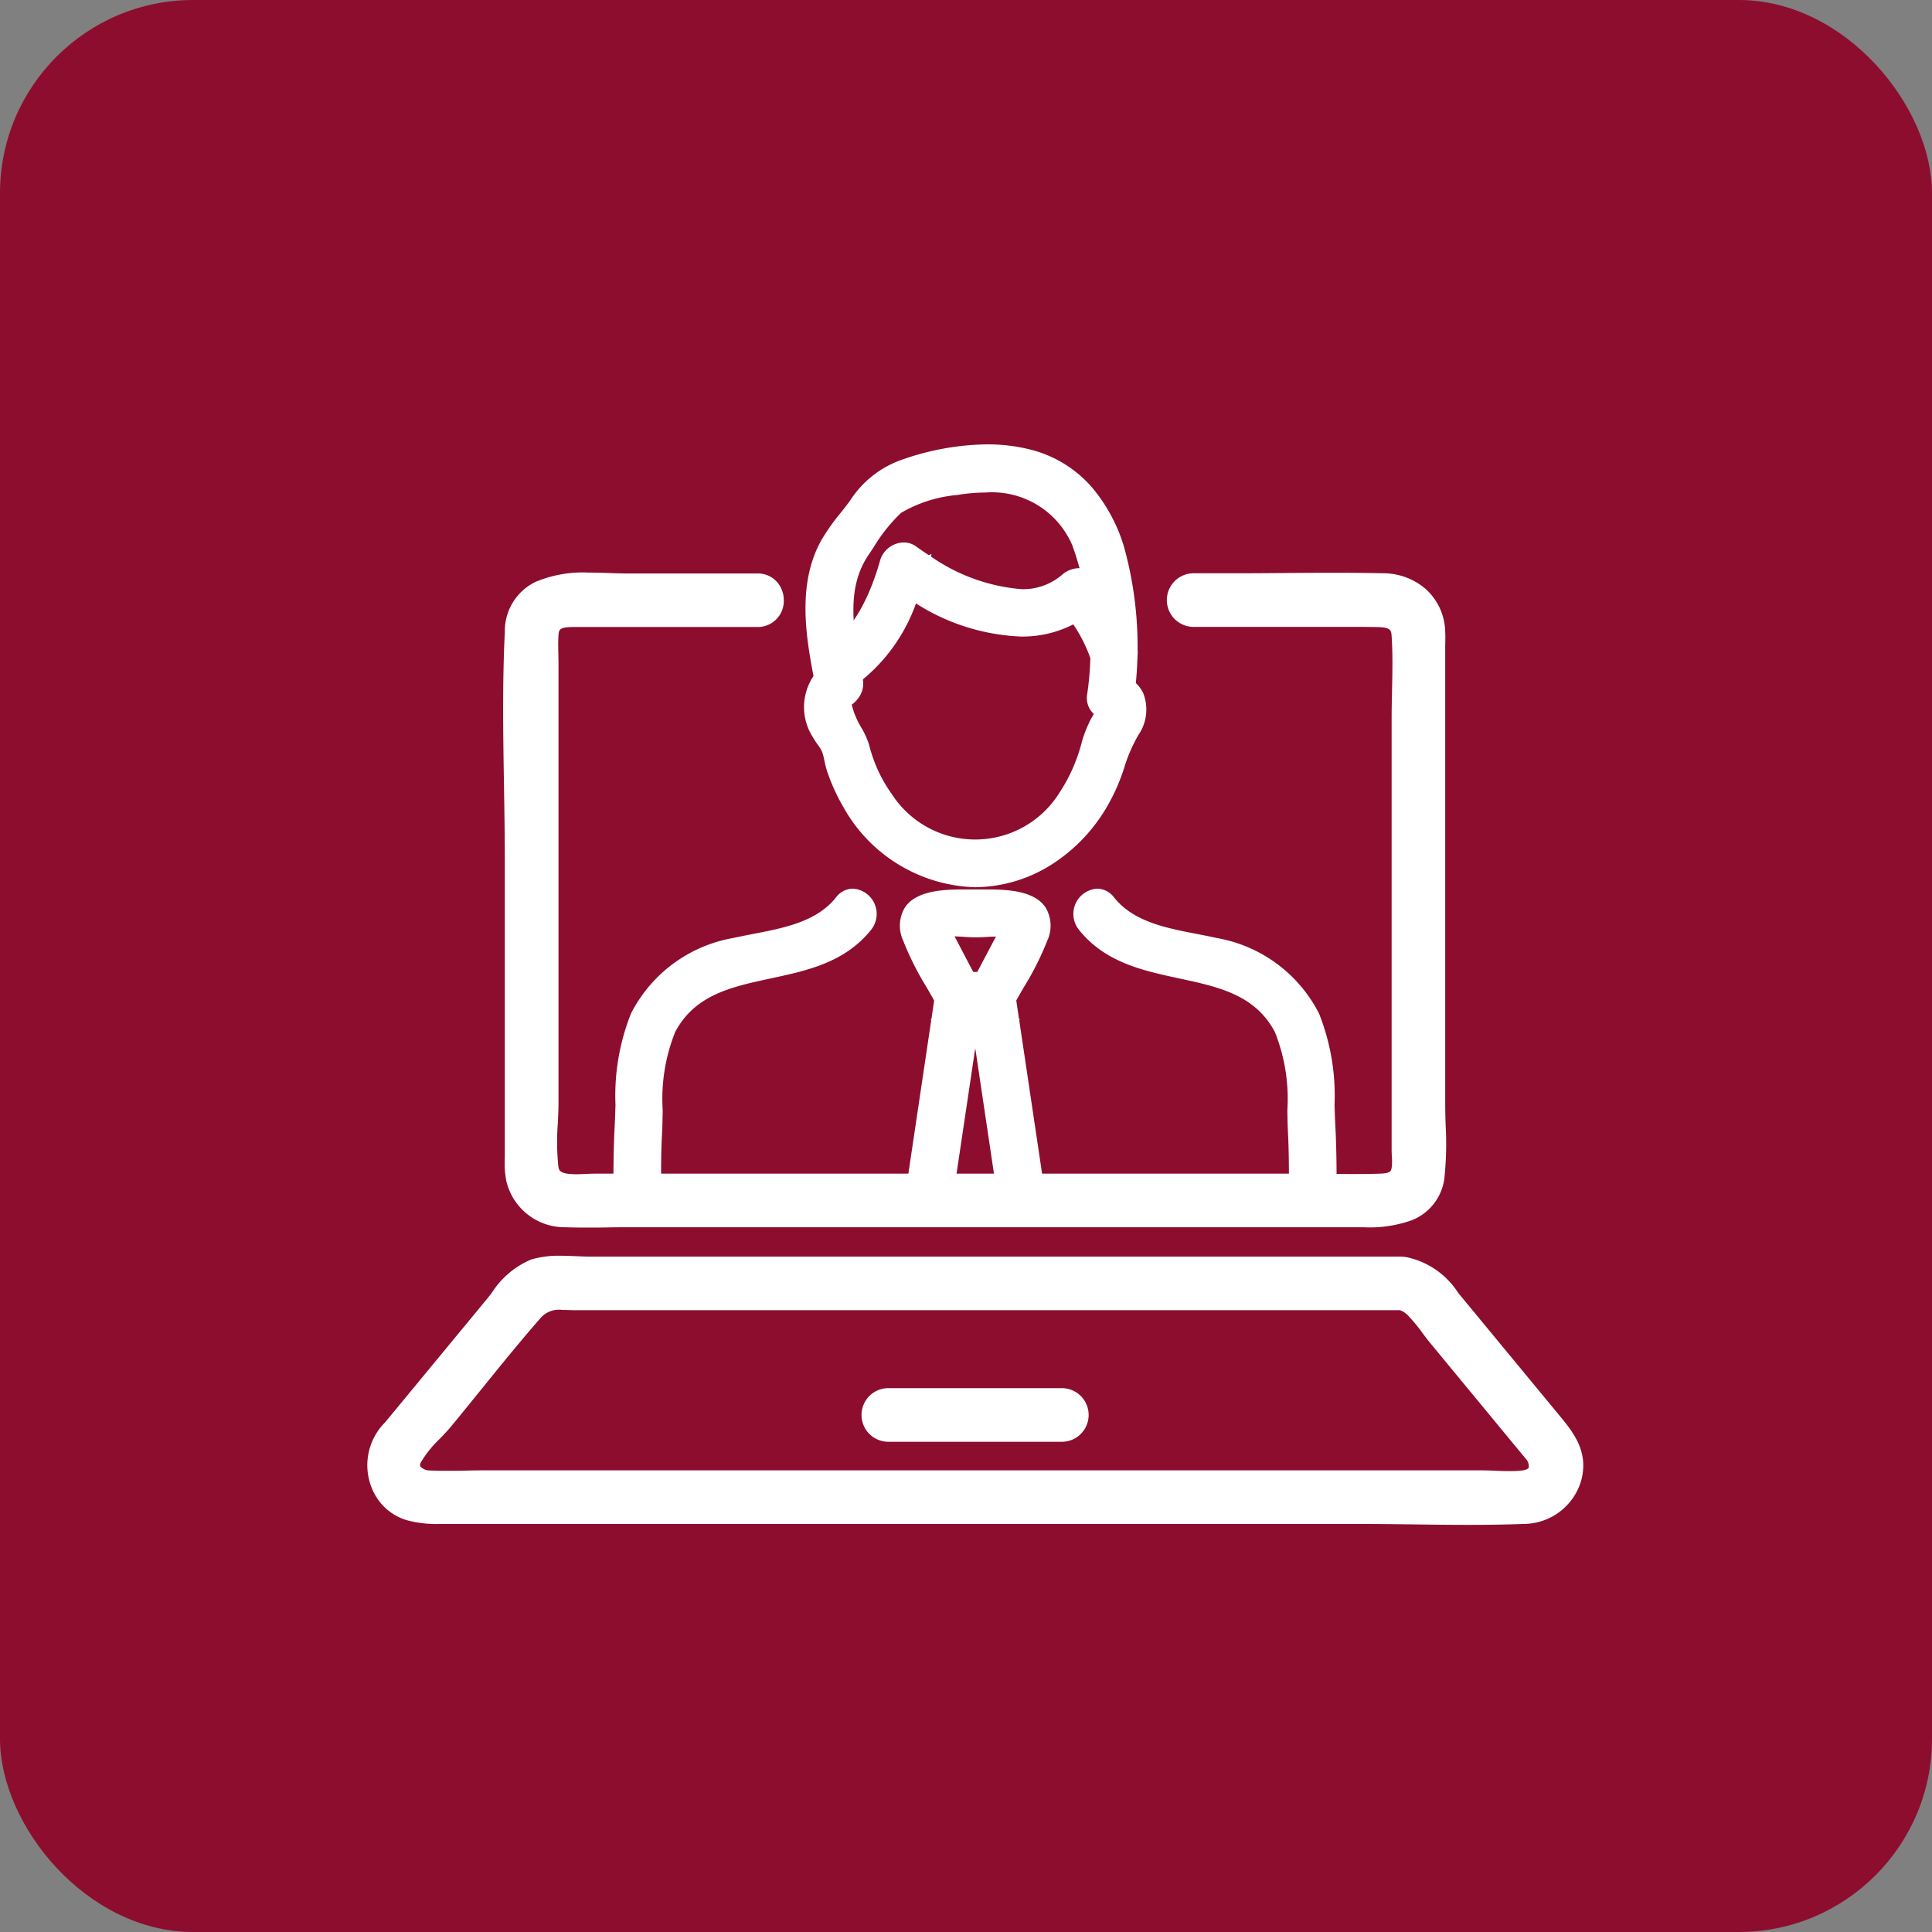 <svg xmlns="http://www.w3.org/2000/svg" width="100" height="100" viewBox="0 0 100 100">
  <rect x="0" y="0" width="100" height="100" fill="#808080" stroke="none"/>
  <g id="グループ_8789" data-name="グループ 8789" transform="translate(-247 -17670.502)">
    <g id="グループ_8336" data-name="グループ 8336" transform="translate(962 16399)">
      <rect id="長方形_4198" data-name="長方形 4198" width="100" height="100" rx="10" transform="translate(-715 1271.502)" fill="#8d0d2f"/>
      <g id="グループ_8305" data-name="グループ 8305" transform="translate(-695.345 1298.002)">
        <g id="グループ_8306" data-name="グループ 8306" transform="translate(0 -3)">
          <path id="パス_16362" data-name="パス 16362" d="M138.128,116.712h-1.687l.637.365-1.42-2.693c-.029-.055-.284-.433-.258-.489.006-.012.015.052.164.018a8.386,8.386,0,0,1,1.721,0,10.174,10.174,0,0,1,1.669,0c.337.059.224-.033-.007.405l-1.455,2.759c-.443.839.83,1.585,1.274.744a27.989,27.989,0,0,0,1.779-3.409c.778-2.172-2.013-1.975-3.259-1.975s-4.037-.2-3.259,1.975a27.992,27.992,0,0,0,1.779,3.409.734.734,0,0,0,.637.365h1.687a.738.738,0,0,0,0-1.475" transform="translate(-106.462 -89.4)" fill="#fff"/>
          <path id="パス_16362_-_アウトライン" data-name="パス 16362 - アウトライン" d="M138.189,118.691c-.031,0-.063,0-.094,0h-1.654a1.24,1.24,0,0,1-1.079-.632c-.182-.345-.38-.687-.59-1.05a15.164,15.164,0,0,1-1.217-2.423,1.83,1.83,0,0,1,.106-1.74c.563-.8,1.813-.908,2.96-.908l.378,0,.286,0,.286,0,.379,0c1.147,0,2.4.108,2.959.908a1.83,1.83,0,0,1,.106,1.74A15.146,15.146,0,0,1,139.8,117c-.21.363-.409.706-.591,1.051A1.131,1.131,0,0,1,138.189,118.691Zm-2.273-1.7c.114.2.226.4.331.6a.242.242,0,0,0,.194.1h.487a1.178,1.178,0,0,1-.021-.132Zm2.07.225-.052.1a.209.209,0,0,0-.01.213.341.341,0,0,0,.223.163c.159-.009.193-.133.193-.237s-.037-.237-.212-.237Zm.5-.95a1.149,1.149,0,0,1,.445.243v0a14.414,14.414,0,0,0,1.14-2.258.923.923,0,0,0,.018-.827c-.34-.484-1.7-.484-2.141-.484l-.368,0-.3,0-.3,0-.368,0c-.446,0-1.8,0-2.143.484a.923.923,0,0,0,.018.827,12.635,12.635,0,0,0,.972,1.968h.588l-.838-1.589-.035-.056c-.209-.334-.374-.6-.234-.889l.136-.283.316,0a.506.506,0,0,1,.125.016,3.16,3.16,0,0,1,.595-.049c.219,0,.438.014.649.028.186.012.361.024.514.024s.331-.009.514-.019c.2-.011.4-.022.608-.022a3.656,3.656,0,0,1,.633.048l.1.015a.534.534,0,0,1,.389.895,1.709,1.709,0,0,0-.138.221l-.875,1.66h0Zm-1.3-.05h.2l.97-1.839c-.163,0-.334.011-.5.02-.188.01-.382.02-.568.02s-.387-.013-.58-.026c-.164-.011-.333-.022-.493-.025Z" transform="translate(-106.462 -89.4)" fill="#fff"/>
          <path id="パス_16363" data-name="パス 16363" d="M141.4,144.447l-1.578-10.587a.74.74,0,0,0-.711-.541H137.42a.744.744,0,0,0-.711.541l-1.578,10.587c-.138.929,1.283,1.329,1.422.392l1.578-10.587-.711.541h1.687l-.711-.541,1.578,10.587c.14.936,1.561.538,1.422-.392" transform="translate(-107.441 -106.007)" fill="#fff"/>
          <path id="パス_16363_-_アウトライン" data-name="パス 16363 - アウトライン" d="M135.956,145.874a1.375,1.375,0,0,1-1.027-.475,1.262,1.262,0,0,1-.293-1.025l1.353-9.08h-.053l.06-.045.218-1.462a1.244,1.244,0,0,1,1.206-.968h1.687a1.228,1.228,0,0,1,1.206.968l.218,1.462.06.045h-.053l1.353,9.079a1.262,1.262,0,0,1-.292,1.026,1.375,1.375,0,0,1-1.027.474h0a1.081,1.081,0,0,1-1.092-.96l-1.215-8.156-1.215,8.155A1.081,1.081,0,0,1,135.956,145.874ZM137,135.294l-1.375,9.227a.263.263,0,0,0,.061.225.378.378,0,0,0,.27.128c.058,0,.087,0,.1-.108l1.411-9.472Zm2.056,0,1.411,9.472c.015.1.043.108.1.108h0a.378.378,0,0,0,.269-.127.263.263,0,0,0,.061-.225l-1.375-9.227Zm-1.854-1.355-.066.442.691-.526,0,0-.005-.034h-.406A.315.315,0,0,0,137.2,133.939Zm1.494-.086,0,0,.691.526-.066-.443a.311.311,0,0,0-.217-.119H138.7Z" transform="translate(-107.441 -106.007)" fill="#fff"/>
          <path id="パス_16364" data-name="パス 16364" d="M113.386,31.44c1.956-1.185,3.107-3.568,3.708-5.708l-1.083.441c2.713,1.963,7.049,3.8,9.973,1.2h-1.043a8.8,8.8,0,0,1,1.61,2.762c.308.892,1.733.509,1.422-.392a10.721,10.721,0,0,0-1.989-3.413.749.749,0,0,0-1.043,0c-2.267,2.016-6.039.122-8.186-1.431a.743.743,0,0,0-1.083.441c-.494,1.76-1.418,3.849-3.03,4.826a.738.738,0,0,0,.744,1.274" transform="translate(-89.287 -19.71)" fill="#fff"/>
          <path id="パス_16364_-_アウトライン" data-name="パス 16364 - アウトライン" d="M113.012,32.051a1.251,1.251,0,0,1-1.174-.943,1.193,1.193,0,0,1,.544-1.37c.844-.512,2.016-1.714,2.808-4.534a1.3,1.3,0,0,1,1.217-.917,1.086,1.086,0,0,1,.641.206c.172.124.395.28.657.45l.146-.059-.036.13a9.574,9.574,0,0,0,4.677,1.69,3.082,3.082,0,0,0,2.117-.748,1.36,1.36,0,0,1,.893-.338,1.11,1.11,0,0,1,.864.389q.36.426.672.866h.261l-.161.143a10.669,10.669,0,0,1,1.308,2.564,1.125,1.125,0,0,1-.131,1.046,1.3,1.3,0,0,1-1.049.516,1.224,1.224,0,0,1-1.188-.844,7.846,7.846,0,0,0-.892-1.77,5.793,5.793,0,0,1-2.7.63,10.912,10.912,0,0,1-5.443-1.714,9.018,9.018,0,0,1-3.4,4.424A1.209,1.209,0,0,1,113.012,32.051Zm2.768-5.428a7.656,7.656,0,0,1-2.88,3.97.2.2,0,0,0-.1.246c.033.117.127.212.211.212a.229.229,0,0,0,.114-.039,8.191,8.191,0,0,0,3.054-4.111Q115.978,26.765,115.781,26.624Zm10.26,1.384a8.838,8.838,0,0,1,.982,1.965.232.232,0,0,0,.242.17.3.3,0,0,0,.235-.1c.009-.012.032-.046,0-.14a9.619,9.619,0,0,0-1.116-2.22l-.068.06q-.136.121-.279.232l.016.021Zm-8.653-1.522a10.308,10.308,0,0,0,5.1,1.672,4.862,4.862,0,0,0,2.09-.443l-.016-.018-.292-.344a4.362,4.362,0,0,1-1.776.352,10.251,10.251,0,0,1-4.959-1.688Q117.464,26.253,117.388,26.486Zm7.681.387h.715q-.089-.11-.182-.22c-.007-.009-.03-.035-.1-.035a.368.368,0,0,0-.228.086Q125.173,26.792,125.069,26.873Zm-8.662-1.585a.308.308,0,0,0-.254.187l-.032.113.471-.191-.129-.093A.085.085,0,0,0,116.407,25.288Z" transform="translate(-89.287 -19.71)" fill="#fff"/>
          <path id="パス_16365" data-name="パス 16365" d="M110.567,11.3a2.236,2.236,0,0,0-.546,3.081,8.939,8.939,0,0,1,.525.851c.123.317.157.7.269,1.032a9.584,9.584,0,0,0,.8,1.762,7.189,7.189,0,0,0,12.844-.125,9.613,9.613,0,0,0,.822-1.921,8.43,8.43,0,0,1,.741-1.674,1.813,1.813,0,0,0,.235-1.722,1.31,1.31,0,0,0-1.235-.738l.738.737c.463-4.318.086-11.065-5.079-12.345a11.411,11.411,0,0,0-6.219.5,4.775,4.775,0,0,0-2.535,1.974,19.506,19.506,0,0,0-1.47,2.028c-1.234,2.251-.646,5-.191,7.383.178.931,1.6.537,1.422-.392-.431-2.253-1-4.765.381-6.792a11.134,11.134,0,0,1,1.78-2.284,7.255,7.255,0,0,1,3.174-1.036c2.676-.445,5.34.2,6.467,2.9a16.692,16.692,0,0,1,.795,8.066.738.738,0,0,0,.737.737c-.439.054-.889,1.266-1.008,1.685a8.935,8.935,0,0,1-1.2,2.754,5.636,5.636,0,0,1-9.535.115,7.932,7.932,0,0,1-1.249-2.722c-.152-.607-1.364-2.153-.715-2.58.79-.52.052-1.8-.744-1.274" transform="translate(-87.187 0)" fill="#fff"/>
          <path id="パス_16365_-_アウトライン" data-name="パス 16365 - アウトライン" d="M117.988,22.423a8.074,8.074,0,0,1-6.8-4.143,10.079,10.079,0,0,1-.843-1.854,4.652,4.652,0,0,1-.139-.543,3.24,3.24,0,0,0-.123-.47,2.2,2.2,0,0,0-.242-.394,3.915,3.915,0,0,1-.258-.4,2.873,2.873,0,0,1,.056-3.125c-.389-2.043-.845-4.75.382-6.991a10.452,10.452,0,0,1,1.016-1.448c.172-.217.334-.422.489-.635A5.25,5.25,0,0,1,114.3.265,13.693,13.693,0,0,1,118.62-.5a9.086,9.086,0,0,1,2.181.254A6.226,6.226,0,0,1,124,1.666a8.535,8.535,0,0,1,1.723,3.181,19.38,19.38,0,0,1,.6,7.006,1.824,1.824,0,0,1,.378.514,2.32,2.32,0,0,1-.245,2.175,7.957,7.957,0,0,0-.7,1.584,10.082,10.082,0,0,1-.865,2.021,8.792,8.792,0,0,1-2.8,3.018,7.509,7.509,0,0,1-3.942,1.255ZM110.155,12.9a2.448,2.448,0,0,0,.307,1.249,3.155,3.155,0,0,0,.195.3,2.923,2.923,0,0,1,.356.608,4.01,4.01,0,0,1,.169.623,3.86,3.86,0,0,0,.107.428,9.077,9.077,0,0,0,.758,1.67,7.072,7.072,0,0,0,5.942,3.65l.139,0a7.134,7.134,0,0,0,5.9-3.766,9.08,9.08,0,0,0,.778-1.82,8.963,8.963,0,0,1,.778-1.764,2.87,2.87,0,0,0,.284-.676l-1.052-1.052q-.014.144-.03.29a.306.306,0,0,0,.186.191h-.007l.123.992h0a.174.174,0,0,0,.067-.02,3.526,3.526,0,0,0-.655,1.345,9.5,9.5,0,0,1-1.275,2.9,6.135,6.135,0,0,1-10.352.122,8.406,8.406,0,0,1-1.329-2.893,4.44,4.44,0,0,0-.311-.65,6.819,6.819,0,0,1-.523-1.145,1.952,1.952,0,0,1-.074-.351A1.081,1.081,0,0,1,110.155,12.9Zm1.465.072a4.1,4.1,0,0,0,.493,1.187,4.4,4.4,0,0,1,.4.877,7.411,7.411,0,0,0,1.169,2.551,5.138,5.138,0,0,0,8.719-.107,8.578,8.578,0,0,0,1.134-2.605,6.7,6.7,0,0,1,.418-1.068,3.788,3.788,0,0,1,.195-.345l-.046-.049a1.151,1.151,0,0,1-.313-.879,15.836,15.836,0,0,0-.759-7.82,4.521,4.521,0,0,0-4.5-2.72,8.688,8.688,0,0,0-1.42.122l-.038.006a6.931,6.931,0,0,0-2.9.923,8.6,8.6,0,0,0-1.433,1.8c-.086.129-.169.255-.25.374-1.2,1.766-.773,3.978-.361,6.118l.058.3a1.228,1.228,0,0,1-.265,1.044A1.274,1.274,0,0,1,111.62,12.968Zm-.9-1.16.043.222c.019.1.049.126.135.126a.361.361,0,0,0,.234-.094.282.282,0,0,0-.017-.251.224.224,0,0,0-.161-.136.219.219,0,0,0-.107.041Q110.776,11.761,110.715,11.809ZM118.525.992a5.469,5.469,0,0,1,5.426,3.334,15.6,15.6,0,0,1,.939,7.033l.07-.009a1.468,1.468,0,0,1,.4.007,17.9,17.9,0,0,0-.59-6.212c-.761-2.43-2.177-3.917-4.21-4.421A8.087,8.087,0,0,0,118.62.5a12.7,12.7,0,0,0-4,.713,4.305,4.305,0,0,0-2.29,1.794c-.167.229-.343.451-.513.666a9.551,9.551,0,0,0-.923,1.308c-.912,1.664-.759,3.608-.376,5.779a1.127,1.127,0,0,1,.46-.085c-.362-2.007-.578-4.172.676-6.016.079-.116.161-.239.245-.365a9.268,9.268,0,0,1,1.632-2.024A7.463,7.463,0,0,1,116.9,1.134l.038-.006A9.69,9.69,0,0,1,118.525.992Z" transform="translate(-87.187 0)" fill="#fff"/>
          <path id="パス_16366" data-name="パス 16366" d="M177.839,113.564c2.642,3.343,8.082,1.368,10.206,5.386.831,1.571.645,3.738.739,5.475.063,1.159.047,2.317.047,3.478a.738.738,0,0,0,1.475,0c0-1.281,0-2.553-.066-3.831-.1-1.856.023-3.912-.8-5.621a6.914,6.914,0,0,0-4.968-3.646c-1.975-.442-4.255-.591-5.593-2.283-.588-.744-1.626.306-1.043,1.043" transform="translate(-141.27 -89.268)" fill="#fff"/>
          <path id="パス_16366_-_アウトライン" data-name="パス 16366 - アウトライン" d="M189.569,129.116h0a1.2,1.2,0,0,1-1.238-1.212q0-.295,0-.589c0-.94,0-1.912-.047-2.862-.021-.389-.028-.788-.036-1.21a9.32,9.32,0,0,0-.646-4.059c-1.019-1.928-2.923-2.337-4.938-2.77-1.9-.409-3.869-.831-5.219-2.54a1.31,1.31,0,0,1,.959-2.108,1.1,1.1,0,0,1,.868.445c1,1.26,2.661,1.582,4.271,1.894.343.066.7.135,1.039.212a7.359,7.359,0,0,1,5.309,3.918,11.526,11.526,0,0,1,.8,4.721c.011.378.022.734.041,1.089.067,1.235.067,2.481.067,3.685v.173a1.181,1.181,0,0,1-.4.914A1.274,1.274,0,0,1,189.569,129.116Zm-11.163-16.35a.3.3,0,0,0-.2.179.273.273,0,0,0,.03.309c1.127,1.426,2.836,1.794,4.644,2.182,2.151.462,4.374.94,5.612,3.28a10.168,10.168,0,0,1,.762,4.508c.007.413.014.8.035,1.174.053.977.051,1.964.048,2.918q0,.293,0,.587c0,.176.129.212.238.212h0a.285.285,0,0,0,.181-.057.179.179,0,0,0,.056-.155v-.173c0-1.191,0-2.423-.065-3.631-.02-.367-.031-.746-.042-1.113a10.8,10.8,0,0,0-.706-4.318,6.482,6.482,0,0,0-4.626-3.375c-.328-.073-.66-.138-1.011-.206-1.706-.33-3.639-.7-4.865-2.256C178.477,112.816,178.436,112.766,178.406,112.766Z" transform="translate(-141.27 -89.268)" fill="#fff"/>
          <path id="パス_16367" data-name="パス 16367" d="M72.9,112.521c-1.338,1.693-3.618,1.841-5.593,2.283a6.91,6.91,0,0,0-4.967,3.646c-.822,1.711-.7,3.764-.8,5.621-.069,1.279-.066,2.55-.066,3.832a.738.738,0,0,0,1.475,0c0-1.161-.016-2.319.047-3.478.094-1.738-.093-3.9.739-5.475,2.125-4.02,7.563-2.041,10.206-5.386.582-.737-.454-1.788-1.043-1.043" transform="translate(-48.884 -89.267)" fill="#fff"/>
          <path id="パス_16367_-_アウトライン" data-name="パス 16367 - アウトライン" d="M62.217,129.115h0a1.2,1.2,0,0,1-1.238-1.212v-.176c0-1.2,0-2.449.066-3.683.019-.357.03-.715.041-1.094a11.506,11.506,0,0,1,.8-4.717,7.358,7.358,0,0,1,5.309-3.918c.342-.077.7-.145,1.04-.212,1.61-.312,3.274-.634,4.271-1.894a1.1,1.1,0,0,1,.868-.445,1.31,1.31,0,0,1,.959,2.108c-1.351,1.709-3.317,2.132-5.219,2.54-2.015.433-3.918.841-4.937,2.77a9.307,9.307,0,0,0-.646,4.057c-.008.422-.015.822-.036,1.211-.052.948-.049,1.92-.047,2.859q0,.3,0,.592a1.181,1.181,0,0,1-.4.914A1.274,1.274,0,0,1,62.217,129.115Zm11.162-16.35c-.03,0-.072.05-.084.065-1.226,1.551-3.16,1.926-4.865,2.256-.351.068-.683.132-1.011.206a6.481,6.481,0,0,0-4.626,3.375,10.775,10.775,0,0,0-.706,4.314c-.011.368-.022.749-.043,1.118-.065,1.207-.065,2.438-.065,3.628v.176c0,.175.129.212.238.212h0a.285.285,0,0,0,.181-.057.179.179,0,0,0,.056-.155q0-.295,0-.589c0-.953,0-1.939.049-2.916.02-.372.027-.762.034-1.175a10.155,10.155,0,0,1,.762-4.507c1.238-2.341,3.461-2.819,5.611-3.28,1.808-.388,3.516-.755,4.644-2.182a.273.273,0,0,0,.03-.309A.3.3,0,0,0,73.379,112.766Z" transform="translate(-48.884 -89.267)" fill="#fff"/>
          <path id="パス_16368" data-name="パス 16368" d="M69.423,34.653h6.312c1.1,0,2.2-.022,3.293,0,.732.014,1.274.236,1.33,1.079.1,1.43,0,2.9,0,4.332V62.344a6.845,6.845,0,0,1,0,.977c-.116.777-.624.9-1.246.924-1.219.044-2.448,0-3.668,0H38.511c-.91,0-2.4.293-2.576-.93a24.784,24.784,0,0,1,0-3.447V37.148c0-.478-.034-.971,0-1.449.064-.9.677-1.046,1.422-1.046h9.53a.738.738,0,0,0,0-1.475H40.078c-2.041,0-5.471-.576-5.618,2.4-.194,3.925,0,7.909,0,11.838V62.5a6.4,6.4,0,0,0,.048,1.287,2.465,2.465,0,0,0,2.453,1.931c1.091.039,2.19,0,3.281,0H78.259c1.547,0,3.314-.152,3.552-2.127a30.371,30.371,0,0,0,.022-3.585V36.554c0-.324.016-.653,0-.978a2.471,2.471,0,0,0-2.584-2.4c-2.563-.056-5.134,0-7.7,0H69.423a.738.738,0,0,0,0,1.475" transform="translate(-27.332 -26.346)" fill="#fff"/>
          <path id="パス_16368_-_アウトライン" data-name="パス 16368 - アウトライン" d="M38.054,66.386c-.417,0-.782-.006-1.116-.018a3.1,3.1,0,0,1-3.066-2.448,5.01,5.01,0,0,1-.066-1.137c0-.1,0-.19,0-.283V47.415c0-1.3-.022-2.637-.043-3.927-.043-2.607-.087-5.3.044-7.943a2.82,2.82,0,0,1,1.578-2.576,6.31,6.31,0,0,1,2.756-.486c.369,0,.729.012,1.077.024.306.011.6.021.856.021h6.809a1.329,1.329,0,0,1,1.027.457,1.424,1.424,0,0,1,.335.93A1.345,1.345,0,0,1,46.886,35.3h-9.53c-.742,0-.752.148-.773.443s-.014.589-.006.907c0,.162.008.329.008.5V59.868c0,.379-.018.774-.036,1.156a12.068,12.068,0,0,0,.029,2.2c.028.19.059.4.93.4.169,0,.345-.008.516-.016s.331-.015.487-.015H75.445c.41,0,.826,0,1.229.01s.813.01,1.217.01c.45,0,.842-.006,1.2-.019.574-.021.589-.116.627-.37a2.976,2.976,0,0,0,0-.531c-.005-.114-.011-.231-.011-.35V40.065c0-.483.011-.976.021-1.452.021-.939.042-1.911-.02-2.836-.019-.277-.031-.46-.694-.473-.324-.006-.679-.01-1.085-.01-.364,0-.735,0-1.094,0s-.734,0-1.1,0H69.423a1.388,1.388,0,0,1,0-2.775h2.129c.852,0,1.72-.006,2.56-.013s1.714-.013,2.573-.013c.964,0,1.808.008,2.58.025a3.372,3.372,0,0,1,2.216.824,3.069,3.069,0,0,1,1,2.191c.012.238.008.47,0,.7,0,.105,0,.21,0,.315V60.007c0,.356.011.715.023,1.094a17.071,17.071,0,0,1-.05,2.569,2.7,2.7,0,0,1-1.675,2.324,6.462,6.462,0,0,1-2.523.375H40.242c-.36,0-.728,0-1.085.008S38.423,66.386,38.054,66.386Zm.091-32.6c-2.147,0-2.969.495-3.035,1.826-.128,2.6-.085,5.272-.042,7.858.021,1.3.043,2.635.043,3.948V62.5c0,.1,0,.205,0,.31a3.929,3.929,0,0,0,.039.843,1.83,1.83,0,0,0,1.84,1.415c.319.011.669.017,1.07.017.361,0,.731,0,1.088-.009s.733-.009,1.1-.009H78.259c2.033,0,2.767-.392,2.907-1.555a16.112,16.112,0,0,0,.041-2.372c-.012-.373-.024-.758-.024-1.135V36.554c0-.112,0-.224,0-.336,0-.213.007-.415,0-.61a1.816,1.816,0,0,0-1.949-1.78c-.762-.017-1.6-.025-2.551-.025-.853,0-1.723.006-2.563.013s-1.713.013-2.57.013H69.423a.117.117,0,0,0-.043.006.178.178,0,0,0,0,.166.205.205,0,0,0,.042,0h6.312c.363,0,.734,0,1.093,0s.734,0,1.1,0c.415,0,.778,0,1.11.01,1.533.03,1.915.933,1.966,1.685.066.983.044,1.984.023,2.952-.01.469-.021.955-.021,1.424V62.344c0,.088,0,.185.009.289a4.009,4.009,0,0,1-.017.784,1.716,1.716,0,0,1-1.866,1.477c-.372.013-.78.02-1.245.02-.412,0-.829,0-1.233-.01s-.811-.01-1.214-.01H38.511c-.126,0-.273.007-.428.014-.185.008-.376.017-.575.017a3.07,3.07,0,0,1-1.3-.234,1.611,1.611,0,0,1-.919-1.283,13.006,13.006,0,0,1-.041-2.444c.018-.384.034-.748.034-1.1V37.148c0-.151,0-.3-.007-.465-.008-.334-.016-.68.009-1.03a1.621,1.621,0,0,1,.776-1.377A2.564,2.564,0,0,1,37.356,34h9.53A.117.117,0,0,0,46.929,34a.178.178,0,0,0,0-.166.2.2,0,0,0-.042,0H40.078c-.283,0-.583-.01-.9-.021C38.839,33.8,38.491,33.783,38.144,33.783Z" transform="translate(-27.332 -26.346)" fill="#fff"/>
          <path id="パス_16369" data-name="パス 16369" d="M52.856,196.925H10.91a10.043,10.043,0,0,0-2.878.119c-.887.282-1.464,1.21-2.034,1.9L3.142,202.4l-2.361,2.86a2.536,2.536,0,0,0-.433,3.069c.747,1.218,2.021,1.129,3.232,1.129H50.706c2.814,0,5.652.106,8.464,0a2.463,2.463,0,0,0,2.378-1.719c.345-1.183-.292-1.986-.98-2.82l-5.193-6.29a3.539,3.539,0,0,0-2.519-1.708c-.946-.08-.941,1.4,0,1.475.753.064,1.528,1.338,1.974,1.88l2.742,3.322,2.234,2.706c.541.655.456,1.55-.593,1.68a18.436,18.436,0,0,1-2.222,0H5.376c-.936,0-1.884.042-2.819,0-.684-.03-1.384-.549-1.021-1.331A11.582,11.582,0,0,1,3.2,204.639c1.535-1.86,3.024-3.774,4.613-5.588.726-.83,1.47-.651,2.481-.651H52.856a.738.738,0,0,0,0-1.475" transform="translate(0 -154.732)" fill="#fff"/>
          <path id="パス_16369_-_アウトライン" data-name="パス 16369 - アウトライン" d="M56.351,210.159c-.946,0-1.907-.012-2.835-.024s-1.877-.023-2.81-.023H3.118a5.819,5.819,0,0,1-1.733-.2,2.8,2.8,0,0,1-1.591-1.244A3.137,3.137,0,0,1,.28,204.85l5.217-6.32c.1-.117.194-.242.3-.375a4.467,4.467,0,0,1,2.041-1.731,5.014,5.014,0,0,1,1.53-.194c.287,0,.57.012.843.024.249.011.485.021.7.021H52.689a2.135,2.135,0,0,1,.48.033,4.2,4.2,0,0,1,2.651,1.842l5.25,6.359c.691.837,1.551,1.88,1.1,3.416a3.119,3.119,0,0,1-2.978,2.186C58.345,210.143,57.415,210.159,56.351,210.159ZM3.58,208.812H50.706c.941,0,1.9.012,2.826.024s1.881.023,2.819.023c1.048,0,1.962-.015,2.795-.047a1.834,1.834,0,0,0,1.778-1.251c.243-.833-.167-1.388-.857-2.224l-5.25-6.36a9.053,9.053,0,0,0-.7-.784,1.383,1.383,0,0,1-.061.137,8.236,8.236,0,0,1,.989,1.167c.1.141.2.274.283.369l2.742,3.322,2.234,2.706a1.8,1.8,0,0,1,.373,1.78,1.582,1.582,0,0,1-1.387.959,6.583,6.583,0,0,1-.815.045c-.264,0-.528-.01-.783-.021s-.479-.019-.7-.019H5.376c-.307,0-.623,0-.929.009s-.633.009-.952.009c-.362,0-.678-.006-.968-.019A1.886,1.886,0,0,1,.992,207.8a1.468,1.468,0,0,1-.045-1.419A6.46,6.46,0,0,1,2.178,204.8c.195-.2.379-.4.523-.571.51-.617,1.023-1.252,1.521-1.866,1-1.237,2.037-2.517,3.1-3.736a2.547,2.547,0,0,1,2.122-.889c.136,0,.27,0,.412.008s.288.008.437.008H51.506q-.007-.072-.007-.144,0-.016,0-.031H10.91c-.245,0-.493-.011-.757-.022s-.529-.023-.788-.023a3.8,3.8,0,0,0-1.137.133,3.5,3.5,0,0,0-1.408,1.291c-.1.134-.213.273-.321.4l-5.217,6.32A1.884,1.884,0,0,0,.9,207.993c.428.7,1.056.821,2.216.821Zm1.8-1.475H56.992c.251,0,.508.01.756.02s.493.02.731.02a5.316,5.316,0,0,0,.654-.035c.182-.023.312-.08.339-.149a.571.571,0,0,0-.167-.472l-2.234-2.706-2.742-3.322c-.1-.12-.208-.266-.323-.42a8.542,8.542,0,0,0-.72-.882,1.126,1.126,0,0,0-.472-.342H10.295c-.167,0-.323,0-.474-.009-.132,0-.257-.007-.374-.007a1.265,1.265,0,0,0-1.144.445c-1.051,1.2-2.078,2.47-3.072,3.7-.5.617-1.015,1.254-1.529,1.876-.173.21-.373.419-.585.641a5.63,5.63,0,0,0-.992,1.236c-.062.133-.033.179-.023.2a.642.642,0,0,0,.483.212c.27.012.568.018.91.018.309,0,.626,0,.933-.009S5.06,207.337,5.376,207.337Z" transform="translate(0 -154.732)" fill="#fff"/>
          <path id="パス_16370" data-name="パス 16370" d="M125.556,231.807h9.054a.738.738,0,0,0,0-1.475h-9.054a.738.738,0,0,0,0,1.475" transform="translate(-99.268 -181.331)" fill="#fff"/>
          <path id="パス_16370_-_アウトライン" data-name="パス 16370 - アウトライン" d="M134.61,232.457h-9.054a1.388,1.388,0,0,1,0-2.775h9.054a1.388,1.388,0,0,1,0,2.775Zm-9.1-1.3a.189.189,0,0,0,.041,0h9.054a.118.118,0,0,0,.043-.005.179.179,0,0,0,0-.166.214.214,0,0,0-.041,0h-9.054a.117.117,0,0,0-.043.005.179.179,0,0,0,0,.166Z" transform="translate(-99.268 -181.331)" fill="#fff"/>
        </g>
      </g>
    </g>
  </g>
</svg>
